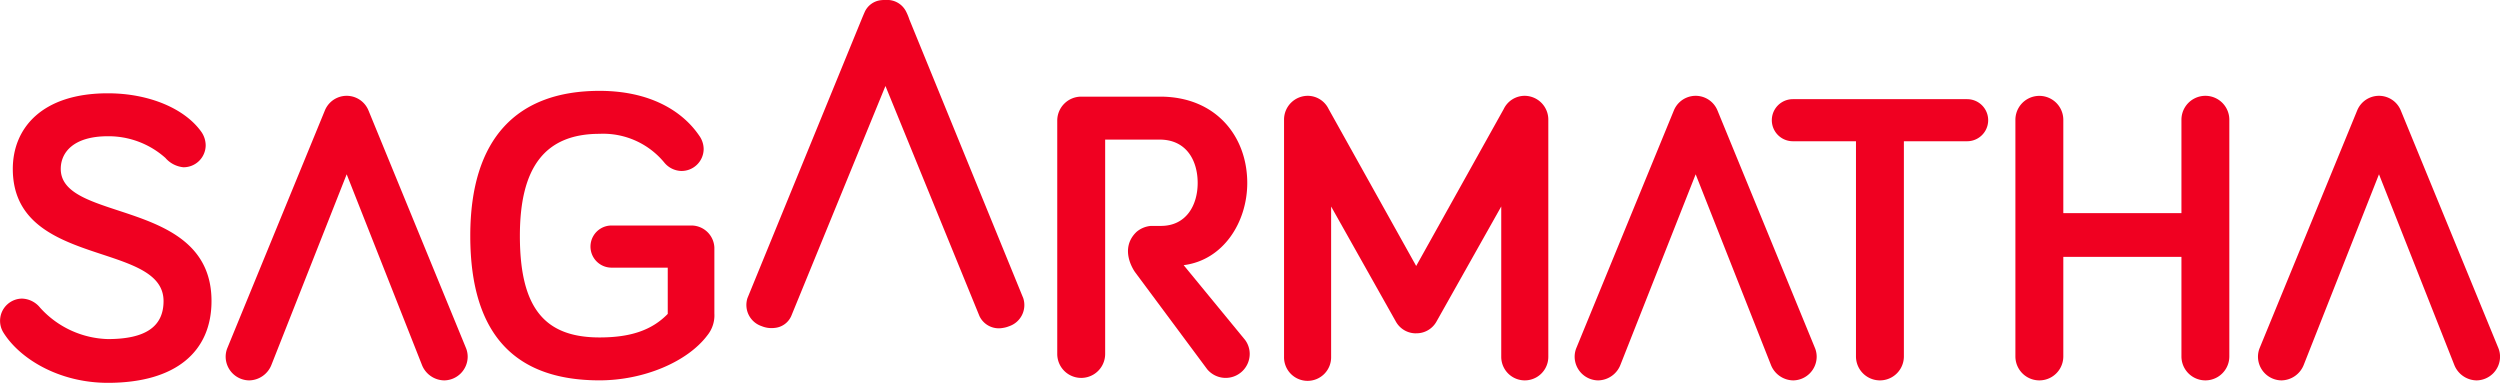 <?xml version="1.0" encoding="UTF-8"?> <svg xmlns="http://www.w3.org/2000/svg" width="273.307" height="41.855" viewBox="0 0 273.307 41.855"><g id="Group_54" data-name="Group 54" transform="translate(-10328 352)"><path id="Path_56" data-name="Path 56" d="M73,34.317c-1.761,1.806-4.109,2.573-7.45,2.573-6.006,0-8.715-3.206-8.715-11.108,0-7.449,2.709-11.152,8.715-11.152a8.66,8.66,0,0,1,7.089,3.161,2.5,2.5,0,0,0,1.851.9A2.418,2.418,0,0,0,76.926,16.3a2.554,2.554,0,0,0-.5-1.49c-1.85-2.709-5.418-4.877-10.881-4.877-8.986,0-14.133,5.147-14.133,15.848,0,11.063,5.147,15.8,14.133,15.8,4.831,0,9.617-2.031,11.784-4.92a3.472,3.472,0,0,0,.768-2.394V27.047a2.521,2.521,0,0,0-2.484-2.394H66.857a2.3,2.3,0,0,0,0,4.607H73Z" transform="translate(10328 -352)" fill="#f00021"></path><path id="Path_57" data-name="Path 57" d="M107.077,34.555a2.339,2.339,0,0,0,2.528,1.3,2.984,2.984,0,0,0,.721-.193,2.442,2.442,0,0,0,1.54-3.065L99.413,2.124a5.978,5.978,0,0,0-.326-.8A2.31,2.31,0,0,0,96.82,0a3.051,3.051,0,0,0-.5.02,2.214,2.214,0,0,0-1.771,1.253c-.145.329-.217.5-.333.78l-12.5,30.533a2.441,2.441,0,0,0,1.539,3.066,2.843,2.843,0,0,0,1.454.194,2.192,2.192,0,0,0,1.793-1.3L96.8,9.4Z" transform="translate(10328 -352)" fill="#f00021"></path><path id="Path_58" data-name="Path 58" d="M243.717,13.093a2.618,2.618,0,1,0-5.236,0V23.3H225.567v-10.2a2.619,2.619,0,0,0-5.238,0V38.966a2.619,2.619,0,0,0,5.238,0V28.083h12.914V38.966a2.618,2.618,0,1,0,5.236,0Z" transform="translate(10328 -352)" fill="#f00021"></path><path id="Path_59" data-name="Path 59" d="M215.053,15.441a2.3,2.3,0,1,0,0-4.6H196a2.3,2.3,0,1,0,0,4.6H202.9V38.966a2.619,2.619,0,1,0,5.238,0V15.441Z" transform="translate(10328 -352)" fill="#f00021"></path><path id="Path_60" data-name="Path 60" d="M154.819,36.437a2.5,2.5,0,0,0,2.211-1.265l7.09-12.6V39.011a2.573,2.573,0,1,0,5.146,0V13.048a2.6,2.6,0,0,0-2.574-2.573,2.542,2.542,0,0,0-2.3,1.444l-9.571,17.159-9.572-17.159a2.543,2.543,0,0,0-2.3-1.444,2.6,2.6,0,0,0-2.574,2.573V39.011a2.574,2.574,0,1,0,5.147,0V22.576l7.089,12.6a2.5,2.5,0,0,0,2.213,1.265" transform="translate(10328 -352)" fill="#f00021"></path><path id="Path_61" data-name="Path 61" d="M46.117,39.868a2.664,2.664,0,0,0,2.438,1.717,2.6,2.6,0,0,0,2.573-2.574,2.5,2.5,0,0,0-.18-.949L40.293,12.1a2.575,2.575,0,0,0-4.787,0L24.85,38.062a2.519,2.519,0,0,0-.18.949,2.6,2.6,0,0,0,2.573,2.574,2.666,2.666,0,0,0,2.439-1.717L37.9,19.054Z" transform="translate(10328 -352)" fill="#f00021"></path><path id="Path_62" data-name="Path 62" d="M18.106,17.293a2.988,2.988,0,0,0,1.942.992,2.418,2.418,0,0,0,2.438-2.392,2.617,2.617,0,0,0-.452-1.446C20.228,11.874,16.3,10.2,11.785,10.2,4.606,10.2,1.4,13.995,1.4,18.467c0,10.882,16.48,7.856,16.48,14.448,0,2.8-1.986,4.154-6.095,4.154a10.357,10.357,0,0,1-7.4-3.431,2.646,2.646,0,0,0-1.987-.994,2.429,2.429,0,0,0-2.032,3.7c1.761,2.844,6.051,5.508,11.424,5.508,7.45,0,11.333-3.431,11.333-8.94,0-11.287-16.481-8.533-16.481-14.448,0-1.806,1.4-3.569,5.148-3.569a9.332,9.332,0,0,1,6.321,2.395" transform="translate(10328 -352)" fill="#f00021"></path><path id="Path_63" data-name="Path 63" d="M193.593,39.868a2.663,2.663,0,0,0,2.437,1.717,2.6,2.6,0,0,0,2.574-2.574,2.5,2.5,0,0,0-.18-.949L187.769,12.1a2.576,2.576,0,0,0-4.788,0L172.324,38.062a2.537,2.537,0,0,0-.179.949,2.6,2.6,0,0,0,2.573,2.574,2.666,2.666,0,0,0,2.439-1.717l8.218-20.814Z" transform="translate(10328 -352)" fill="#f00021"></path><path id="Path_64" data-name="Path 64" d="M268.3,39.868a2.663,2.663,0,0,0,2.438,1.717,2.6,2.6,0,0,0,2.574-2.574,2.52,2.52,0,0,0-.18-.949L262.471,12.1a2.575,2.575,0,0,0-4.787,0L247.027,38.062a2.537,2.537,0,0,0-.179.949,2.6,2.6,0,0,0,2.572,2.574,2.669,2.669,0,0,0,2.44-1.717l8.217-20.814Z" transform="translate(10328 -352)" fill="#f00021"></path><path id="Path_65" data-name="Path 65" d="M136.078,37.115,129.4,28.987c4.334-.541,6.953-4.694,6.953-8.984,0-5.1-3.432-9.438-9.527-9.438H118.2a2.622,2.622,0,0,0-2.619,2.619V38.695a2.619,2.619,0,1,0,5.238,0V15.261h5.96c2.935,0,4.154,2.3,4.154,4.741h0c0,2.392-1.219,4.695-4.018,4.695h-1.081a2.759,2.759,0,0,0-1.589.657c-.025.025-.051.048-.074.074a2.061,2.061,0,0,0-.149.158c-1.457,1.692-.262,3.686.041,4.132h0l.02.026.05.07h0l7.838,10.55a2.629,2.629,0,0,0,4.651-1.67,2.568,2.568,0,0,0-.543-1.58" transform="translate(10328 -352)" fill="#f00021"></path></g></svg> 